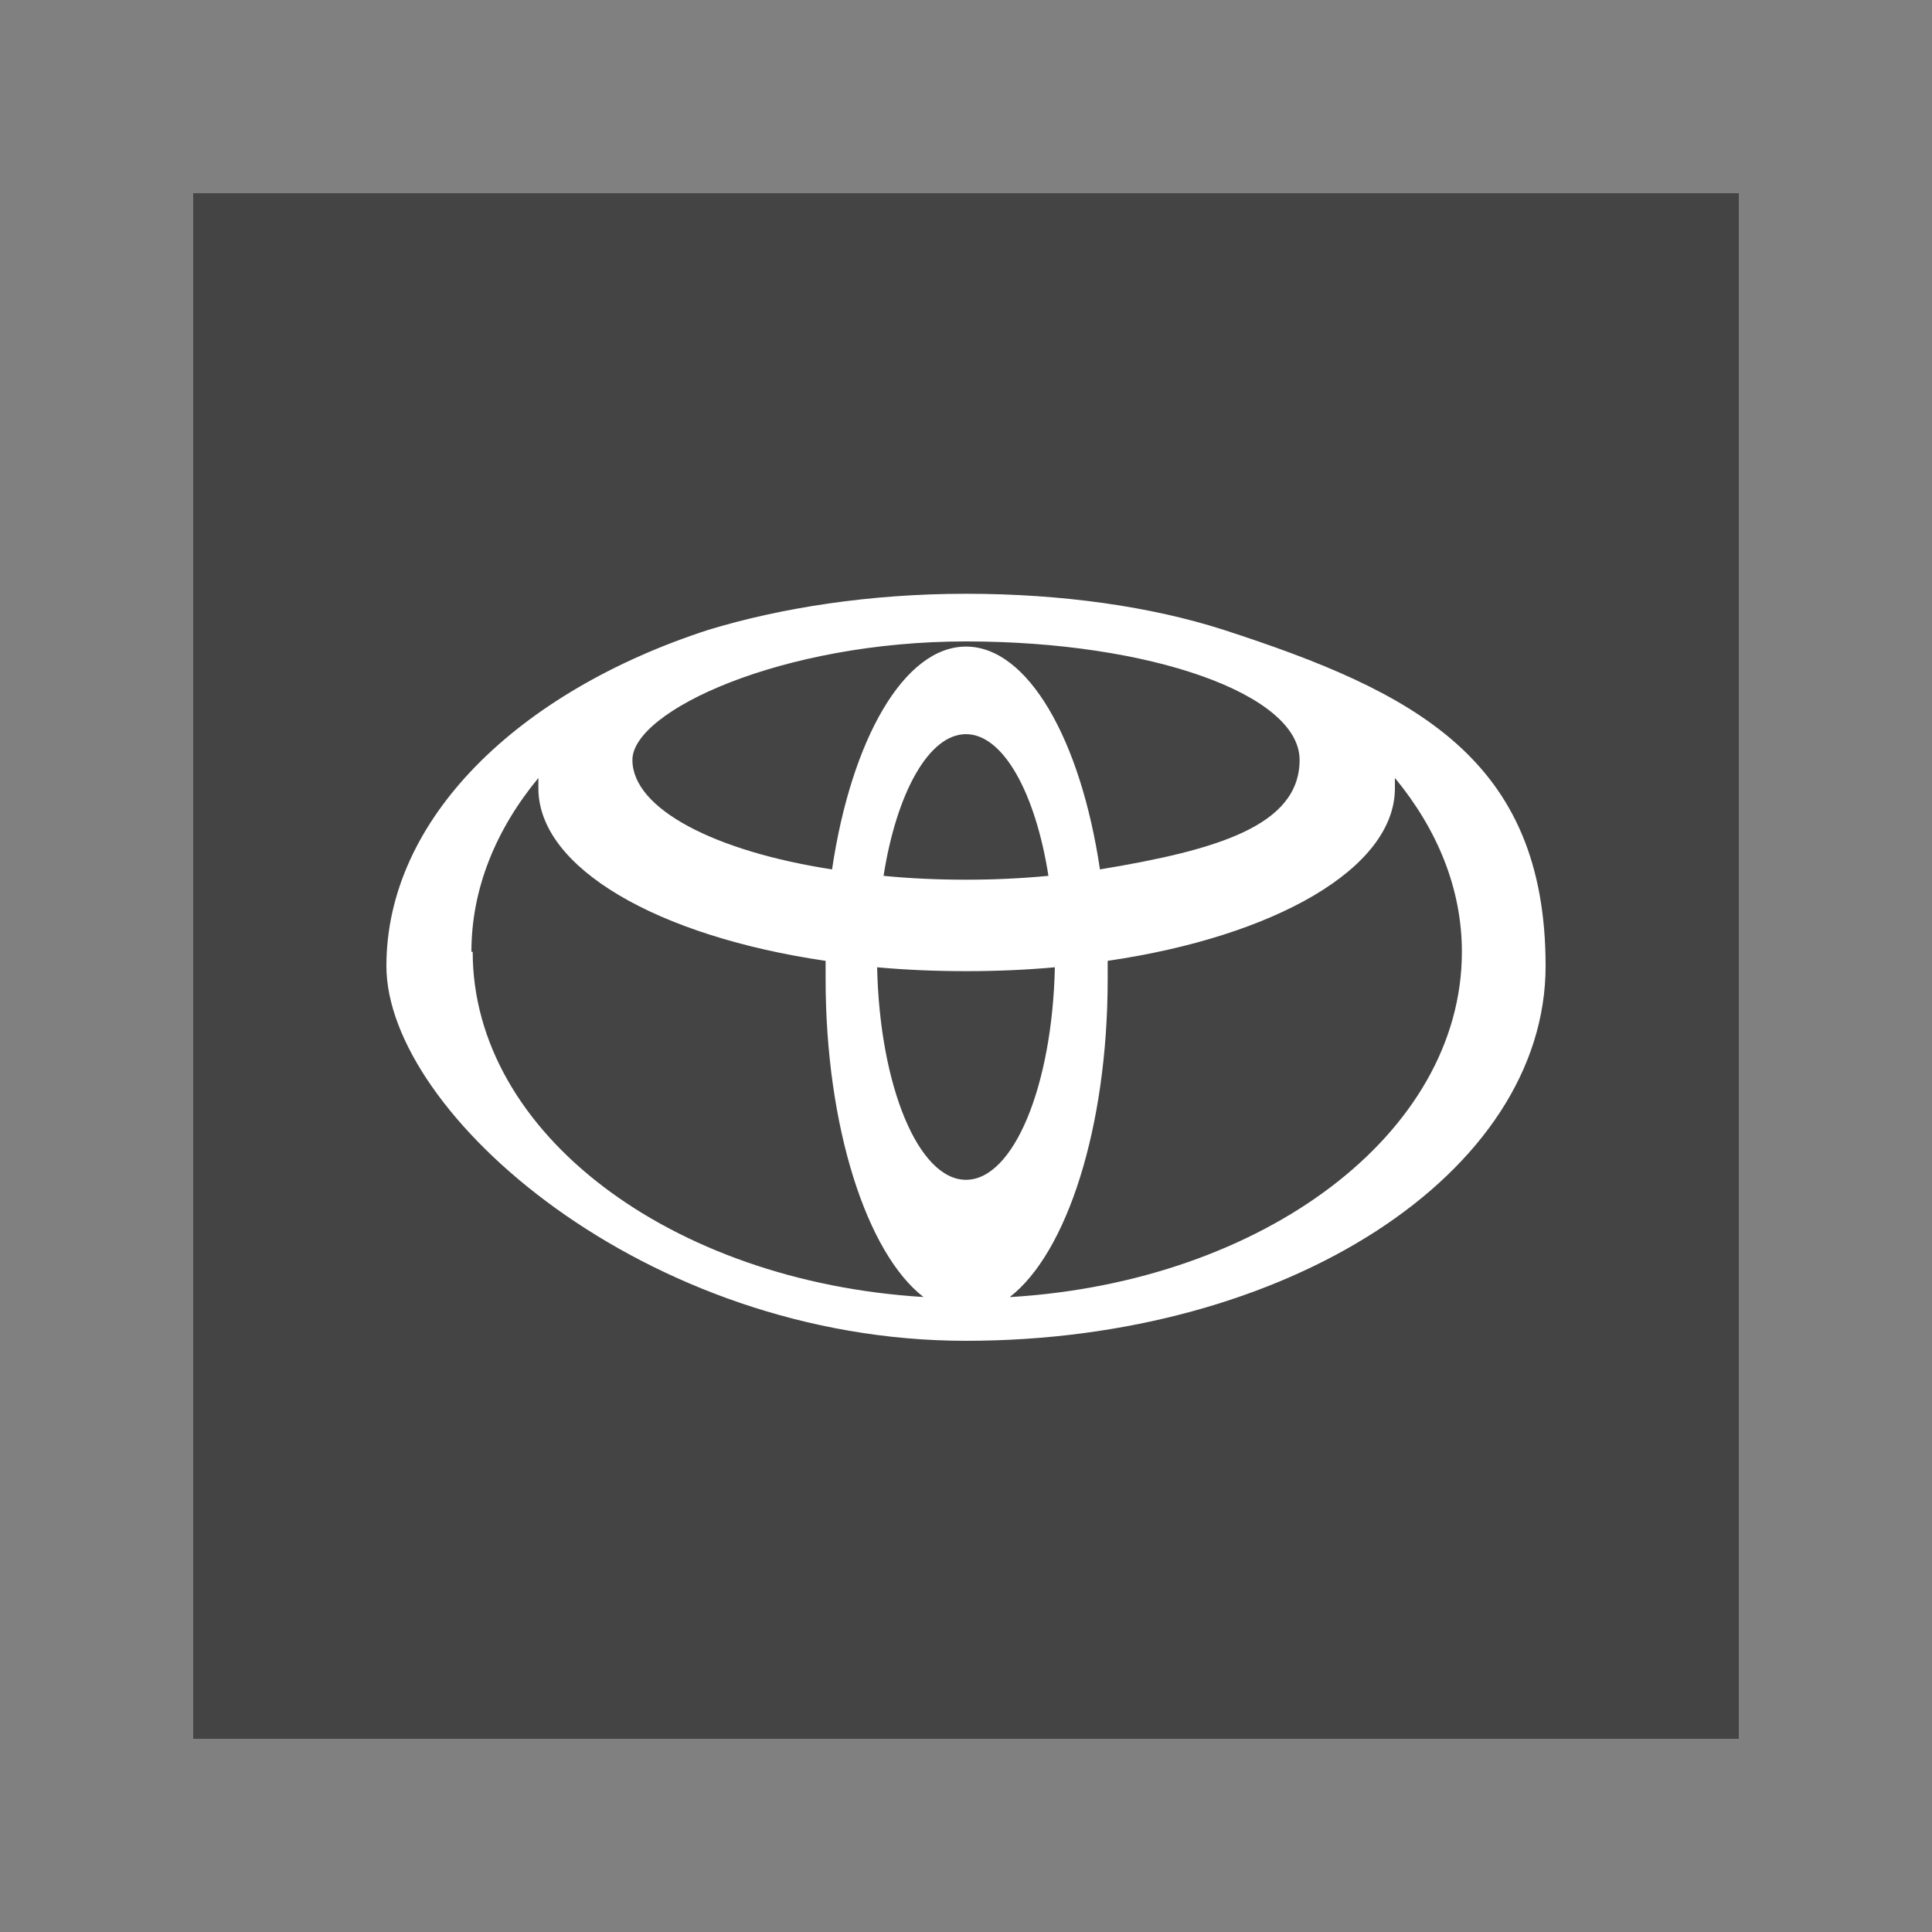 <svg xmlns="http://www.w3.org/2000/svg" id="Layer_1" viewBox="0 0 150 150"><rect x="0" y="0" width="150" height="150" fill="#808080" stroke="none"/><defs><style>      .st0 {        fill: #444;      }      .st1 {        fill: #fff;      }    </style></defs><polygon class="st0" points="15 15 135 15 135 135 15 135 15 15 15 15"></polygon><path class="st1" d="M95,48.9c-5.6-1.8-12.5-2.8-20-2.8s-14.4,1.1-20,2.8c-14.8,4.8-25,14.7-25,26.1s20.1,29.1,45,29.1,45-13,45-29.1-10.2-21.3-25-26.1M75,91.6c-3.7,0-6.7-7.3-6.9-16.5,2.2.2,4.5.3,6.9.3s4.7-.1,6.9-.3c-.2,9.2-3.2,16.5-6.9,16.5M68.6,68c1-6.4,3.5-11,6.4-11s5.4,4.6,6.4,11c-2.1.2-4.2.3-6.4.3s-4.4-.1-6.4-.3M85.4,67.5c-1.5-10.1-5.6-17.3-10.4-17.3s-8.9,7.2-10.4,17.3c-9.1-1.4-15.5-4.7-15.5-8.5s11.6-9.2,25.9-9.2,25.9,4.1,25.9,9.2-6.4,7-15.5,8.5M36.6,73.9c0-4.9,1.9-9.5,5.2-13.5,0,.3,0,.6,0,.8,0,6.2,9.3,11.5,22.3,13.4,0,.5,0,.9,0,1.4,0,11.5,3.2,21.3,7.6,24.7-19.6-1.2-35-12.7-35-26.8M78.4,100.7c4.4-3.4,7.6-13.1,7.6-24.7s0-.9,0-1.4c13-1.9,22.3-7.2,22.3-13.4,0-.3,0-.6,0-.8,3.3,4,5.2,8.6,5.2,13.5,0,14.1-15.4,25.6-35,26.8"></path></svg>
